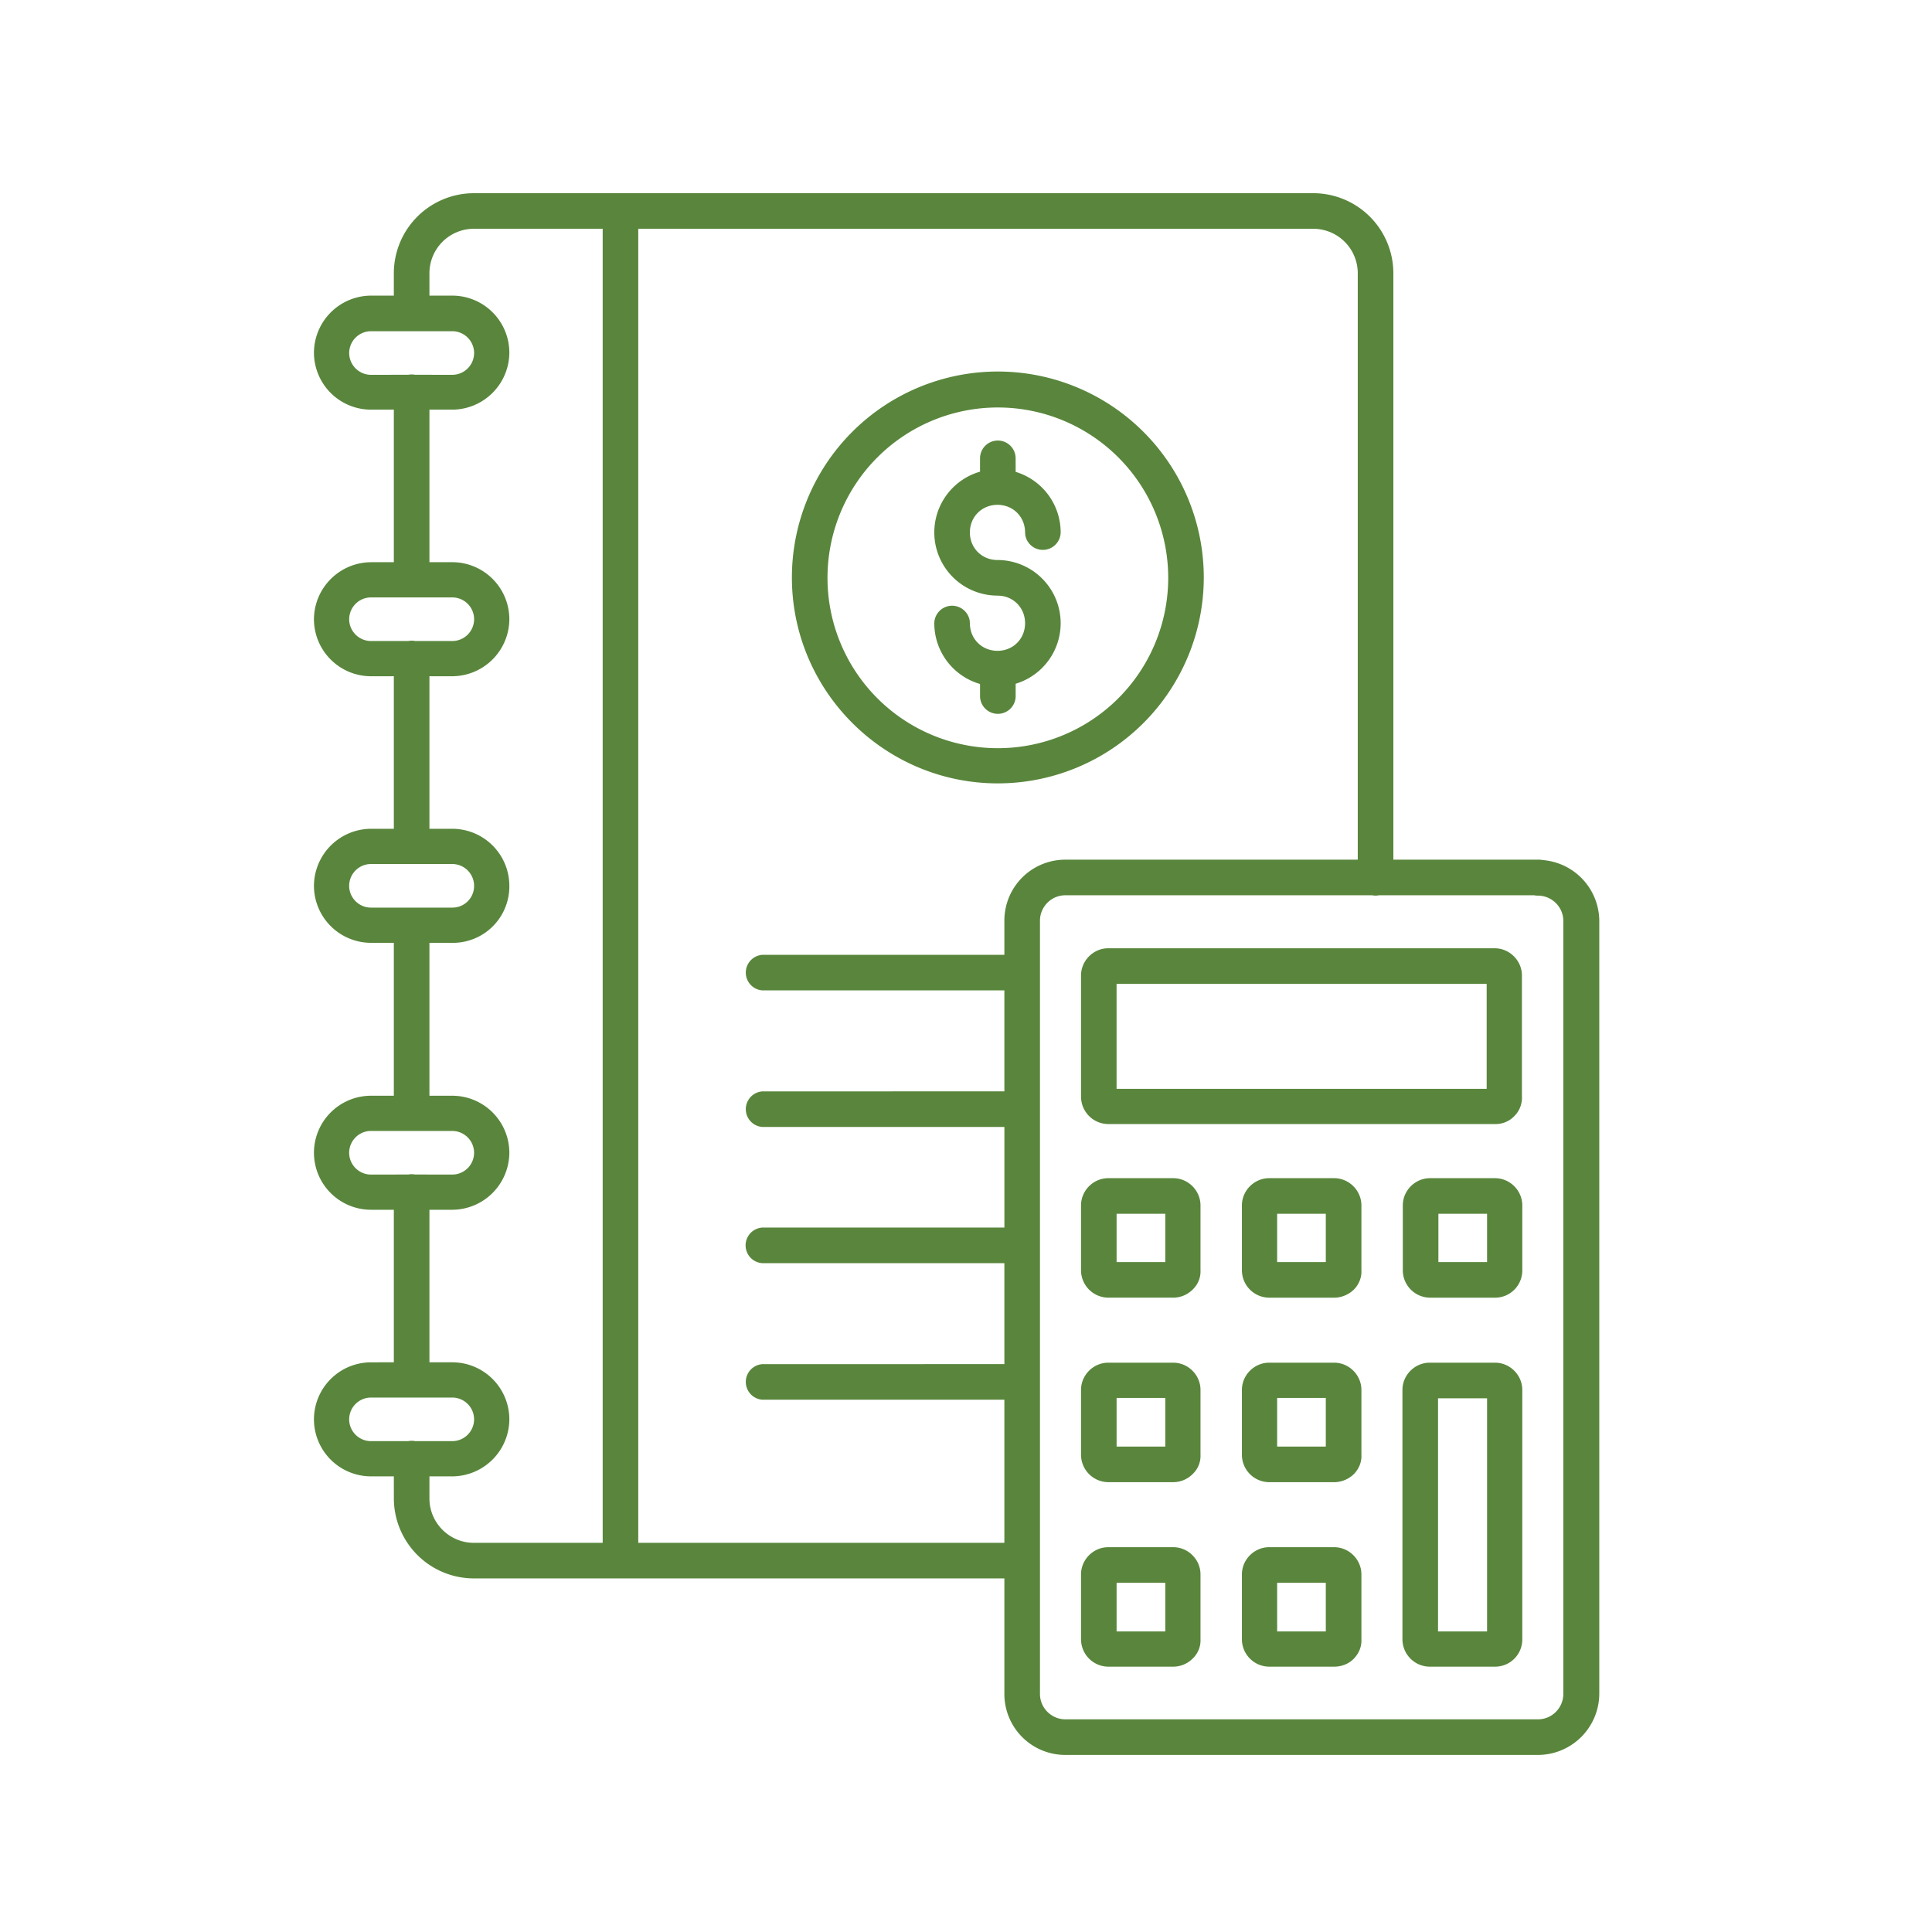 <?xml version="1.0" encoding="UTF-8"?> <svg xmlns="http://www.w3.org/2000/svg" width="80" height="80" viewBox="0 0 80 80"><path d="M54.388 8a3.318 3.318 0 0 1 3.308 3.309v24.287h5.986c.06 0 .12 0 .18.016a2.543 2.543 0 0 1 2.361 2.526v32.003a2.545 2.545 0 0 1-2.541 2.527H44.116a2.522 2.522 0 0 1-2.527-2.527v-4.783l-21.972.001a3.318 3.318 0 0 1-3.308-3.309l-.001-.917h-.947A2.365 2.365 0 0 1 13 58.772a2.365 2.365 0 0 1 2.361-2.361l.947-.001v-6.316h-.947A2.365 2.365 0 0 1 13 47.734a2.365 2.365 0 0 1 2.361-2.362h.947V39.04h-.947A2.365 2.365 0 0 1 13 36.68a2.375 2.375 0 0 1 2.361-2.362h.947v-6.317l-.947.001A2.365 2.365 0 0 1 13 25.641a2.375 2.375 0 0 1 2.361-2.361l.947-.001v-6.316h-.947A2.365 2.365 0 0 1 13 14.603a2.375 2.375 0 0 1 2.361-2.362h.947v-.932A3.318 3.318 0 0 1 19.619 8h34.77zm9.143 29.07-6.432.002a.737.737 0 0 1-.28 0l-12.703-.001c-.587 0-1.053.48-1.053 1.052v32.018c0 .587.481 1.053 1.053 1.053h19.566c.586 0 1.052-.481 1.052-1.053V38.138c0-.586-.48-1.052-1.052-1.052-.045 0-.106 0-.15-.015zm-1.624 19.356c.617 0 1.128.511 1.128 1.128v10.332c0 .616-.496 1.127-1.128 1.127H59.2a1.136 1.136 0 0 1-1.128-1.127V57.554c0-.617.511-1.128 1.128-1.128h2.707zm-6.662 7.64c.616 0 1.128.511 1.128 1.128v2.677c.015.3-.09.571-.301.797-.21.225-.511.345-.827.345h-2.692a1.136 1.136 0 0 1-1.128-1.127v-2.692c0-.617.511-1.128 1.128-1.128h2.692zm-6.663 0c.617 0 1.128.511 1.128 1.128v2.677a1.03 1.03 0 0 1-.3.782c-.211.225-.512.36-.828.36H45.89a1.136 1.136 0 0 1-1.127-1.127v-2.692c0-.617.51-1.128 1.127-1.128h2.692zM61.576 57.9h-2.03v9.655h2.03V57.9zm-13.324 7.64h-2.016v2.015h2.016v-2.016zm6.647 0h-2.015v2.015h2.015v-2.016zm-.511-56.066-27.959-.001v54.412h15.16v-5.926H31.573a.738.738 0 0 1 0-1.473l10.016-.001v-4.18H31.573a.738.738 0 0 1 0-1.474H41.59v-4.166H31.573a.738.738 0 0 1 0-1.473l10.016-.001V41.01H31.573a.738.738 0 0 1 0-1.473l10.016-.001v-1.413a2.522 2.522 0 0 1 2.527-2.526l12.106-.001V11.309a1.842 1.842 0 0 0-1.834-1.835zm-29.432-.001h-5.339a1.842 1.842 0 0 0-1.835 1.836v.932h.948a2.365 2.365 0 0 1 2.361 2.361 2.375 2.375 0 0 1-2.361 2.361h-.948v6.316h.948a2.365 2.365 0 0 1 2.361 2.362 2.375 2.375 0 0 1-2.361 2.361l-.948-.001v6.317h.948a2.365 2.365 0 0 1 2.361 2.361 2.337 2.337 0 0 1-2.361 2.362l-.948-.001v6.332h.948a2.365 2.365 0 0 1 2.361 2.361 2.375 2.375 0 0 1-2.361 2.361h-.948v6.316h.948a2.365 2.365 0 0 1 2.361 2.362 2.375 2.375 0 0 1-2.361 2.361h-.948v.917c0 1.008.828 1.835 1.835 1.835h5.339V9.473zm30.289 46.953c.616 0 1.128.511 1.128 1.128v2.677c.015.3-.09.571-.301.797-.21.21-.511.346-.827.346h-2.692a1.136 1.136 0 0 1-1.128-1.128v-2.692c0-.617.511-1.128 1.128-1.128h2.692zm-6.663 0c.617 0 1.128.511 1.128 1.128v2.677a1.03 1.03 0 0 1-.3.782c-.211.225-.512.36-.828.36H45.89a1.136 1.136 0 0 1-1.127-1.127v-2.692c0-.617.51-1.128 1.127-1.128h2.692zm6.317 1.459h-2.015V59.9h2.015v-2.015zm-6.647 0h-2.016V59.9h2.016v-2.015zM18.73 57.87H15.36a.905.905 0 0 0-.902.902c0 .496.406.902.902.902h1.541a.737.737 0 0 1 .287 0h1.54a.905.905 0 0 0 .903-.902.905.905 0 0 0-.902-.902zm43.177-9.084c.617 0 1.128.511 1.128 1.128v2.692c0 .616-.496 1.128-1.128 1.128h-2.692a1.136 1.136 0 0 1-1.128-1.128v-2.692c0-.617.511-1.128 1.128-1.128h2.692zm-6.662 0c.616 0 1.128.511 1.128 1.128v2.677c.015.3-.09.571-.301.797-.21.21-.511.346-.827.346h-2.692a1.136 1.136 0 0 1-1.128-1.128v-2.692c0-.617.511-1.128 1.128-1.128h2.692zm-6.663 0c.617 0 1.128.511 1.128 1.128v2.677a1.03 1.03 0 0 1-.3.782c-.211.225-.512.36-.828.36H45.89a1.136 1.136 0 0 1-1.127-1.127v-2.692c0-.617.51-1.128 1.127-1.128h2.692zm-.33 1.474h-2.016v2h2.016v-2zm6.647 0h-2.015v2h2.015v-2zm6.677 0h-2.015v2h2.015v-2zM18.73 46.83H15.36a.905.905 0 0 0-.902.903c0 .496.406.903.902.903l1.544-.002a.737.737 0 0 1 .28 0l1.545.002a.905.905 0 0 0 .902-.903.905.905 0 0 0-.902-.902zm43.162-7.564c.617 0 1.128.512 1.128 1.128v5.008c.015.286-.09.587-.3.797a1.067 1.067 0 0 1-.813.346H45.89a1.136 1.136 0 0 1-1.127-1.128v-5.023c0-.616.51-1.128 1.127-1.128h16.002zm-.33 1.474H46.235v4.346h15.325V40.74zM18.73 35.777H15.36a.905.905 0 0 0-.902.902c0 .497.406.903.902.903h3.369a.895.895 0 0 0 .902-.903.905.905 0 0 0-.902-.902zm22.589-20.393a8.53 8.53 0 0 1 8.527 8.527 8.53 8.53 0 0 1-8.527 8.527c-4.693 0-8.528-3.82-8.528-8.527a8.53 8.53 0 0 1 8.528-8.527zm0 1.489a7.054 7.054 0 1 0 0 14.108 7.054 7.054 0 0 0 0-14.108zm0 1.369c.406 0 .736.33.736.737l.001.56a2.62 2.62 0 0 1 1.864 2.507.738.738 0 0 1-1.467.1l-.007-.1c0-.646-.496-1.142-1.142-1.142-.647 0-1.143.496-1.143 1.142 0 .647.496 1.143 1.143 1.143a2.619 2.619 0 0 1 2.616 2.617 2.62 2.62 0 0 1-1.864 2.507v.546a.738.738 0 0 1-1.474 0l-.001-.537a2.62 2.62 0 0 1-1.894-2.516.738.738 0 0 1 1.467-.1l.007.1c0 .647.496 1.143 1.143 1.143.646 0 1.142-.496 1.142-1.143 0-.603-.432-1.076-1.015-1.136l-.127-.007a2.619 2.619 0 0 1-2.617-2.617 2.62 2.62 0 0 1 1.894-2.515v-.552c0-.407.331-.737.738-.737zm-22.59 6.496h-3.368a.905.905 0 0 0-.902.903c0 .496.406.902.902.902h1.541a.737.737 0 0 1 .287 0h1.54a.905.905 0 0 0 .903-.902.905.905 0 0 0-.902-.903zm0-11.023h-3.368a.905.905 0 0 0-.902.902c0 .496.406.903.902.903l1.544-.002a.737.737 0 0 1 .28 0l1.545.002a.905.905 0 0 0 .902-.903.905.905 0 0 0-.902-.902z" fill-rule="nonzero" fill="#59863C"></path></svg> 